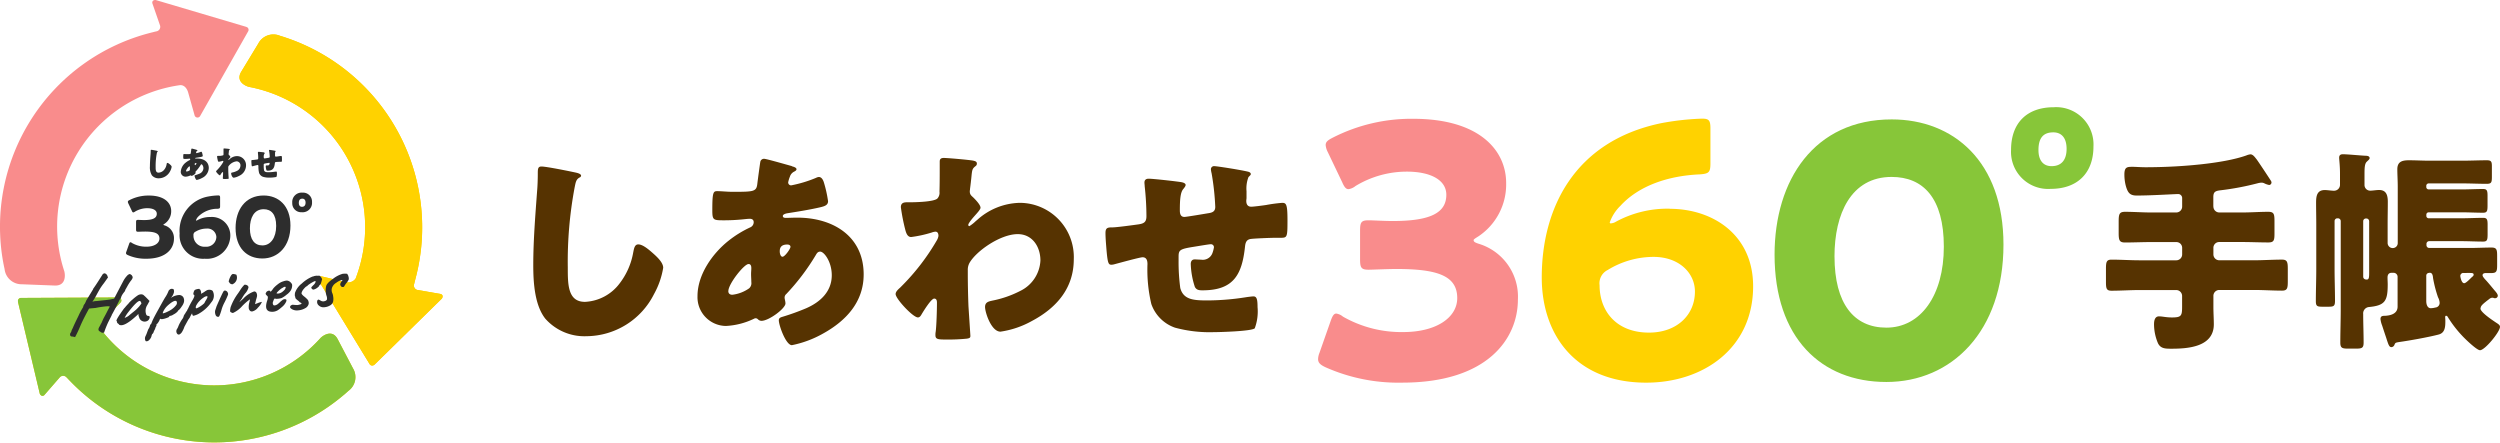 <svg xmlns="http://www.w3.org/2000/svg" width="319.451" height="56.544" viewBox="0 0 319.451 56.544"><g transform="translate(-0.001 0.003)"><g transform="translate(0.001 -0.003)"><path d="M31.52,3.463a.291.291,0,0,0-.062-.038L19.9,0s-.485-.054-.439.393l1,2.886A.59.59,0,0,1,20.005,4c-.046.008-.092.023-.139.031a.069.069,0,0,0-.038.008c-.054.008-.092.023-.131.031-.108.031-.208.054-.3.077A25.566,25.566,0,0,0,.424,33.589a1.359,1.359,0,0,0,.031.154c.038.216.085.423.131.631a2.181,2.181,0,0,0,2.209,1.947l4.2.162c1.493.054,1.324-1.424,1.239-1.755v-.023a18.248,18.248,0,0,1,14.786-23.83c.662-.023.947.647,1.031.962l.816,2.9a.386.386,0,0,0,.716.069l6.142-10.83a.386.386,0,0,0-.192-.523Z" transform="translate(-0.001 0.003)" fill="#f98c8c"/><g transform="translate(30.599 4.433)"><path d="M56.954,47.955a.343.343,0,0,0,.062-.038l8.605-8.444s.285-.4-.131-.577l-3.01-.523a.586.586,0,0,1-.408-.747c.015-.046.023-.092.038-.139a.069.069,0,0,1,.008-.038,1.05,1.05,0,0,0,.031-.131c.031-.108.054-.208.077-.3A25.57,25.57,0,0,0,45.709,6.144c-.046-.015-.092-.031-.154-.054-.208-.069-.408-.131-.616-.192a2.173,2.173,0,0,0-2.771.985L39.99,10.478c-.777,1.278.6,1.847.931,1.932.008,0,.015,0,.015.008A18.254,18.254,0,0,1,54.6,36.91a1.155,1.155,0,0,1-1.339.439l-2.94-.693a.384.384,0,0,0-.408.593L56.4,47.87a.389.389,0,0,0,.554.085Z" transform="translate(-39.756 -5.757)" fill="#ffd200"/><path d="M56.954,47.955a.343.343,0,0,0,.062-.038l8.605-8.444s.285-.4-.131-.577l-3.01-.523a.586.586,0,0,1-.408-.747c.015-.046.023-.092.038-.139a.069.069,0,0,1,.008-.038,1.05,1.05,0,0,0,.031-.131c.031-.108.054-.208.077-.3A25.57,25.57,0,0,0,45.709,6.144c-.046-.015-.092-.031-.154-.054-.208-.069-.408-.131-.616-.192a2.173,2.173,0,0,0-2.771.985L39.99,10.478c-.777,1.278.6,1.847.931,1.932.008,0,.015,0,.015.008A18.254,18.254,0,0,1,54.6,36.91a1.155,1.155,0,0,1-1.339.439l-2.94-.693a.384.384,0,0,0-.408.593L56.4,47.87a.389.389,0,0,0,.554.085Z" transform="translate(-39.756 -5.757)" fill="#ffd200"/></g><g transform="translate(2.29 38.009)"><path d="M2.987,49.888v.069l2.786,11.73s.2.446.562.185l2.009-2.309A.584.584,0,0,1,9.2,59.6l.1.1.023.023a1.184,1.184,0,0,0,.092.1c.077.077.146.154.216.223a25.581,25.581,0,0,0,34.968,1.8l.123-.1c.162-.139.323-.285.485-.431a2.169,2.169,0,0,0,.585-2.879l-1.955-3.725c-.693-1.324-1.893-.439-2.14-.2a.027.027,0,0,1-.015.008,18.254,18.254,0,0,1-28.025-.954,1.161,1.161,0,0,1,.323-1.378l2.109-2.155a.385.385,0,0,0-.3-.654l-12.446.062a.392.392,0,0,0-.362.431Z" transform="translate(-2.977 -49.379)" fill="#ffd200"/><path d="M2.987,49.888v.069l2.786,11.73s.2.446.562.185l2.009-2.309A.584.584,0,0,1,9.2,59.6l.1.1.023.023a1.184,1.184,0,0,0,.092.1c.077.077.146.154.216.223a25.581,25.581,0,0,0,34.968,1.8l.123-.1c.162-.139.323-.285.485-.431a2.169,2.169,0,0,0,.585-2.879l-1.955-3.725c-.693-1.324-1.893-.439-2.14-.2a.027.027,0,0,1-.015.008,18.254,18.254,0,0,1-28.025-.954,1.161,1.161,0,0,1,.323-1.378l2.109-2.155a.385.385,0,0,0-.3-.654l-12.446.062a.392.392,0,0,0-.362.431Z" transform="translate(-2.977 -49.379)" fill="#87c639"/></g><g transform="translate(8.95 18.975)"><g transform="translate(7.151)"><g transform="translate(3.056)"><path d="M25.806,25.024s.1.031.1.062a.051.051,0,0,1-.031.038c-.077.038-.085.1-.108.208a8.572,8.572,0,0,0-.146,1.716c0,.362,0,.739.369.739a.976.976,0,0,0,.739-.393,1.421,1.421,0,0,0,.292-.67c.015-.092.031-.177.108-.177.1,0,.239.123.316.185.085.077.223.2.223.316a1.7,1.7,0,0,1-.2.562,1.638,1.638,0,0,1-1.439.9,1.108,1.108,0,0,1-.885-.377,1.958,1.958,0,0,1-.254-1.147c0-.531.046-1.093.085-1.593.008-.1.015-.254.015-.362s0-.162.077-.162c.108,0,.6.1.747.131Z" transform="translate(-24.89 -24.701)" fill="#2d2d2d"/><path d="M32.05,24.839c.054.015.1.031.1.062s-.031.038-.054.054a.207.207,0,0,0-.092.108.757.757,0,0,0-.038.123.061.061,0,0,0,.062.062,2.783,2.783,0,0,0,.531-.162.145.145,0,0,1,.062-.015c.054,0,.085.054.108.108a2.594,2.594,0,0,1,.092.408c0,.085-.077.108-.177.131-.223.054-.454.085-.685.123-.038,0-.108.023-.108.062s.046.038.077.038h.239c.754,0,1.424.393,1.424,1.216a1.465,1.465,0,0,1-.87,1.27,2.269,2.269,0,0,1-.67.246c-.131,0-.277-.431-.277-.531,0-.054.046-.062.092-.077a4.642,4.642,0,0,0,.493-.177.791.791,0,0,0,.546-.708c0-.292-.169-.508-.246-.508-.046,0-.069.031-.1.077a4.732,4.732,0,0,1-.631.831.1.1,0,0,0-.038.077c0,.031.015.077.015.123,0,.108-.354.369-.516.369a.137.137,0,0,1-.077-.031.07.07,0,0,0-.054-.023c-.015,0-.023,0-.031.008a1.544,1.544,0,0,1-.608.154.616.616,0,0,1-.608-.639,1.639,1.639,0,0,1,.662-1.185,2.281,2.281,0,0,1,.47-.292.128.128,0,0,0,.077-.108.075.075,0,0,0-.085-.077.662.662,0,0,0-.123.008,3.761,3.761,0,0,1-.416.023c-.254,0-.269,0-.269-.231,0-.377.023-.393.108-.393.1,0,.208.015.339.015.462,0,.508,0,.523-.177,0-.046.062-.454.062-.47a.083.083,0,0,1,.085-.062c.046,0,.508.131.593.154Zm-1.362,2.679a.075.075,0,0,0,.085.077.773.773,0,0,0,.362-.139.148.148,0,0,0,.046-.131v-.3c0-.046-.008-.085-.062-.085C31.018,26.941,30.687,27.372,30.687,27.518Zm1.1-.847s.015.108.062.108.169-.169.169-.208-.038-.054-.069-.054c-.162,0-.162.108-.162.154Z" transform="translate(-26.069 -24.655)" fill="#2d2d2d"/><path d="M37.548,24.719c.046.008.077.023.077.062a.052.052,0,0,1-.031.054c-.077.062-.077.077-.092.254a2.153,2.153,0,0,1-.031.231v.054c0,.062.031.085.077.131s.154.154.154.223c0,.038-.069.108-.139.185-.085.1-.123.154-.123.177s.008.031.023.031a.959.959,0,0,0,.131-.1c.015-.015.031-.023.031-.031a1.407,1.407,0,0,1,.916-.369A1.161,1.161,0,0,1,39.7,26.828a1.472,1.472,0,0,1-.893,1.324,2.021,2.021,0,0,1-.677.231c-.2,0-.331-.416-.331-.531s.077-.123.162-.139a2.259,2.259,0,0,0,.593-.208.759.759,0,0,0,.431-.654.508.508,0,0,0-.485-.562,1.5,1.5,0,0,0-1.039.623.278.278,0,0,0-.031.154v.038c0,.246,0,.485.015.724,0,.085.038.623.038.639,0,.038-.015.054-.085.062a3.614,3.614,0,0,1-.408.015c-.192,0-.254,0-.254-.092v-.077c.015-.139.031-.477.031-.623,0-.038,0-.085-.062-.085s-.231.269-.269.331c-.015.031-.038.077-.085.077-.108,0-.477-.4-.477-.5,0-.054.054-.1.1-.139L36,27.406a4.961,4.961,0,0,0,.762-.985.33.33,0,0,0,.038-.1c0-.046-.015-.092-.062-.092a.273.273,0,0,0-.077.015,2.254,2.254,0,0,1-.439.1c-.077,0-.108-.085-.123-.146A4,4,0,0,1,36,25.7c0-.1.069-.108.139-.108H36.2a1.545,1.545,0,0,0,.577-.077c.031-.023.046-.062.046-.146v-.647c0-.062.031-.077.085-.077a5.978,5.978,0,0,1,.639.062Z" transform="translate(-27.419 -24.65)" fill="#2d2d2d"/><path d="M43.369,25.234s.077.023.077.054-.031.062-.054.085a.762.762,0,0,0-.077.454c0,.046,0,.146.1.146.046,0,.446-.069.531-.085s.131-.046.131-.131A5.77,5.77,0,0,0,44,25.034c0-.031-.015-.054-.015-.085,0-.046.031-.069.077-.069s.531.077.708.115c.046.008.077.031.077.054s-.023.038-.054.062c-.038.038-.038.192-.038.3v.208c0,.069.031.123.108.123a2.9,2.9,0,0,0,.316-.038,3.076,3.076,0,0,1,.346-.046c.085,0,.115.031.115.369,0,.377,0,.377-.162.377h-.1c-.085,0-.477.015-.539.031-.077.015-.1.077-.108.162-.062.6-.246.939-.908.939-.077,0-.131,0-.169-.077a1.739,1.739,0,0,1-.085-.493c0-.054.023-.1.085-.1h.139a.22.22,0,0,0,.246-.146.721.721,0,0,0,.031-.123A.061.061,0,0,0,44,26.535c-.031,0-.115.015-.369.054-.316.054-.323.077-.323.231v.054a3.712,3.712,0,0,0,.038.593c.069.254.3.269.585.269a5.738,5.738,0,0,0,.816-.069c.031,0,.131-.015.162-.015.069,0,.085.062.085.231a1.007,1.007,0,0,1-.062.454,4,4,0,0,1-.893.085,2.609,2.609,0,0,1-.816-.1.831.831,0,0,1-.508-.508,3.426,3.426,0,0,1-.085-.854c0-.069-.015-.146-.108-.146-.054,0-.508.123-.608.154-.015,0-.038.008-.062.008-.062,0-.085-.031-.108-.362-.008-.108-.015-.231-.015-.316,0-.115.054-.123.154-.123.085,0,.454-.054.554-.062.123-.015.169-.054.169-.177a6.071,6.071,0,0,0-.038-.647v-.077c0-.062.038-.085.092-.085.092,0,.631.062.716.077Z" transform="translate(-28.768 -24.703)" fill="#2d2d2d"/></g><g transform="translate(0 5.642)"><path d="M51.045,33.181a1.2,1.2,0,0,1-1.309,1.3,1.137,1.137,0,0,1-1.216-1.193,1.2,1.2,0,0,1,1.309-1.309A1.143,1.143,0,0,1,51.045,33.181Zm-1.686.115c0,.308.146.493.4.493.308,0,.462-.2.462-.531s-.154-.508-.408-.508C49.49,32.75,49.359,32.95,49.359,33.3Z" transform="translate(-27.276 -31.98)" fill="#2d2d2d"/><path d="M25.692,36.17c0,.046.031.062.162.108a1.688,1.688,0,0,1,1.193,1.709c0,1.193-.924,2.548-3.548,2.548a5.532,5.532,0,0,1-2.355-.47c-.162-.077-.223-.139-.223-.246a.428.428,0,0,1,.046-.192l.346-.978c.054-.154.1-.223.169-.223a.4.4,0,0,1,.208.1,3.586,3.586,0,0,0,1.847.47c1.008,0,1.655-.439,1.655-1.039,0-.677-.593-.893-1.863-.893-.3,0-.724.023-.862.023-.223,0-.262-.062-.262-.323v-.87c0-.262.031-.323.262-.323.139,0,.485.023.739.023,1.147,0,1.647-.246,1.647-.808,0-.439-.462-.708-1.216-.708a3.039,3.039,0,0,0-1.57.439.5.5,0,0,1-.216.1c-.077,0-.131-.062-.192-.216l-.439-.924a.515.515,0,0,1-.062-.216c0-.1.062-.154.216-.223a5.293,5.293,0,0,1,2.471-.577c2.04,0,2.848.978,2.848,1.97a1.921,1.921,0,0,1-.862,1.647c-.085.054-.139.085-.139.115Z" transform="translate(-20.92 -32.091)" fill="#2d2d2d"/><path d="M33.746,35.2A2.355,2.355,0,0,1,36.3,37.574a3,3,0,0,1-3.279,2.956,3,3,0,0,1-3.2-3.225,4.454,4.454,0,0,1,3.656-4.726,8.421,8.421,0,0,1,1.255-.139c.216,0,.262.054.262.3V33.8c0,.277-.046.323-.323.346a3.472,3.472,0,0,0-2.44.97,1.245,1.245,0,0,0-.323.508c0,.023.008.031.031.031A.316.316,0,0,0,32.1,35.6a3.34,3.34,0,0,1,1.647-.4Zm-1.893,1.87a.45.45,0,0,0-.262.47,1.4,1.4,0,0,0,1.516,1.455,1.283,1.283,0,0,0,1.409-1.255,1.14,1.14,0,0,0-1.27-1.062,2.694,2.694,0,0,0-1.4.4Z" transform="translate(-22.97 -32.086)" fill="#2d2d2d"/><path d="M46.122,36.291c0,2.663-1.593,4.21-3.587,4.21s-3.425-1.355-3.425-3.9c0-2.286,1.216-4.149,3.587-4.149,1.893,0,3.425,1.293,3.425,3.841Zm-5.18.362c0,1.439.593,2.178,1.593,2.178,1.055,0,1.763-.985,1.763-2.486s-.631-2.14-1.6-2.14c-1.247,0-1.755,1.139-1.755,2.44Z" transform="translate(-25.109 -32.088)" fill="#2d2d2d"/></g></g><g transform="translate(0 15.954)"><path d="M16.956,50.729l-.454.9a11.746,11.746,0,0,0-.523,1.316.468.468,0,0,1-.4-.046.661.661,0,0,0-.162-.108q-.312-.173,0-.647c.015-.031.185-.369.5-1.031.062-.115.162-.292.285-.523.292-.57.446-.87.47-.893l.023-.1a2.7,2.7,0,0,0-.623.015,11.847,11.847,0,0,0-1.178.185l-.831.077c-.046.077-.208.369-.477.885s-.5,1-.693,1.462-.4.893-.623,1.309a1.628,1.628,0,0,0-.446-.085.215.215,0,0,1-.177-.154.381.381,0,0,1,.031-.285.791.791,0,0,0,.162-.377,3.291,3.291,0,0,0,.208-.431c.092-.216.308-.677.654-1.378a8.864,8.864,0,0,1,.6-1.124l.023-.108a.776.776,0,0,1,.177-.316,2.63,2.63,0,0,0,.192-.416l.877-1.439v-.046s.146-.2.377-.546.423-.654.585-.908.254-.393.254-.408c.115-.115.216-.154.316-.123a.522.522,0,0,1,.316.362l.062.146-.523.739a6.976,6.976,0,0,0-.554.8c-.169.292-.3.531-.393.708s-.185.339-.262.462-.139.223-.185.285a.434.434,0,0,0-.069.115,1.627,1.627,0,0,1,.493-.085c1.039-.108,1.624-.169,1.747-.2l.516-.1c.6-1.147.985-1.886,1.162-2.217a3.041,3.041,0,0,1,.493-.708.674.674,0,0,1,.354-.231.457.457,0,0,1,.169.092.292.292,0,0,1,.146.177c.115.123.054.331-.192.616a5.793,5.793,0,0,0-.423.662c-.139.254-.223.4-.262.454a.577.577,0,0,1-.131.285,2.483,2.483,0,0,0-.239.323,1.373,1.373,0,0,0-.177.377.423.423,0,0,1-.146.231c-.523,1.055-.877,1.724-1.055,2.024Z" transform="translate(-11.629 -45.377)" fill="#2d2d2d"/><path d="M19.416,52.493a.3.3,0,0,0-.069-.231c-.077-.092.246-.616.954-1.593a2.333,2.333,0,0,0,.2-.223,1.009,1.009,0,0,1,.162-.177.138.138,0,0,1,.046-.077.107.107,0,0,1,.077-.038l.115-.162a3.929,3.929,0,0,1,.477-.462,5.906,5.906,0,0,1,.647-.516.821.821,0,0,1,.446-.154.522.522,0,0,1,.339.1.4.4,0,0,0,.1.092c.1.085.316.308.654.654l-.277.508a1.358,1.358,0,0,0-.162,1.185.275.275,0,0,0,.269.216c.146.015.208.077.185.192a.578.578,0,0,1-.369.485.728.728,0,0,1-.985-.523.79.79,0,0,1-.077-.416,3.382,3.382,0,0,1-.285.277c-1.085.985-1.817,1.355-2.2,1.1-.008-.038-.054-.085-.131-.139s-.108-.092-.108-.108Zm2.863-2.786c-.239.023-.739.531-1.5,1.516a3.95,3.95,0,0,0-.4.647,1.756,1.756,0,0,0,.677-.408c.069-.054.162-.131.285-.231s.208-.162.262-.208.123-.1.208-.177a5.566,5.566,0,0,0,.423-.431l.292-.377c-.054-.231-.139-.346-.246-.331Z" transform="translate(-13.404 -46.179)" fill="#2d2d2d"/><path d="M24.87,52.4l.146-.362c.077-.177.292-.616.67-1.293s.685-1.239.931-1.655a4.05,4.05,0,0,0,.462-.87c0-.031.054-.092.146-.177a.419.419,0,0,1,.269-.1.391.391,0,0,1,.246.077.732.732,0,0,1-.023.539,1.439,1.439,0,0,1-.331.531c-.015.023-.023.031-.015.023a2.011,2.011,0,0,1,1.047-.377.63.63,0,0,1,.554.292.9.9,0,0,1,.062.662,1.723,1.723,0,0,1-.269.508,2.485,2.485,0,0,1-.346.439c-.038,0-.108.077-.2.223a1.94,1.94,0,0,1-.516.369.914.914,0,0,1-.47.177.137.137,0,0,0-.069.092c-.008.046-.131.108-.362.185a2.362,2.362,0,0,1-.516.131c-.115.008-.2,0-.246-.054a.3.3,0,0,0-.1.154,1.512,1.512,0,0,1-.162.3c-.092.146-.162.223-.2.223-.046.038-.054.069-.023.108a.769.769,0,0,1-.131.308,1.492,1.492,0,0,1-.208.485.933.933,0,0,1-.085.231c-.038.077-.069.115-.1.123s-.085.108-.123.277a1.015,1.015,0,0,1-.246.454.588.588,0,0,1-.308.216c-.123.023-.2,0-.216-.054a.66.66,0,0,1-.008-.577,4.2,4.2,0,0,0,.239-.577l.123-.323a1.2,1.2,0,0,0,.216-.47.446.446,0,0,1,.169-.231Zm1.516-1.324a2.2,2.2,0,0,0,.539-.2,3.244,3.244,0,0,0,.6-.339,3.119,3.119,0,0,0,.3-.254,2.758,2.758,0,0,0,.2-.223.459.459,0,0,0,.092-.493c-.131-.208-.508-.046-1.124.493a2.6,2.6,0,0,0-.546.7c-.108.223-.131.331-.062.323Z" transform="translate(-14.494 -45.967)" fill="#2d2d2d"/><path d="M32.3,48.036a.107.107,0,0,1,.054.077.741.741,0,0,1,.085.416l-.031.046h.038A3.509,3.509,0,0,0,33,48.236a.739.739,0,0,0,.162-.1.8.8,0,0,1,.423-.062.545.545,0,0,1,.331.139,1.263,1.263,0,0,1-.046,1.293l-.369.485a4.856,4.856,0,0,1-1.293,1.1,2.008,2.008,0,0,1-.462.216c-.192.069-.308.1-.339.077a.451.451,0,0,1-.115-.316,3.562,3.562,0,0,0-.254.454.43.43,0,0,1-.1.169c0,.031-.046.085-.115.162-.331.6-.508.924-.523.962a2.927,2.927,0,0,1-.269.593.872.872,0,0,1-.346.362c-.154.062-.269,0-.354-.162a.528.528,0,0,1,.038-.539,1.47,1.47,0,0,0,.162-.331,3.727,3.727,0,0,1,.246-.508,3.211,3.211,0,0,1,.277-.439.975.975,0,0,0,.169-.393,1.855,1.855,0,0,1,.192-.308,2.088,2.088,0,0,1,.223-.346,1.254,1.254,0,0,1,.146-.285,9.718,9.718,0,0,1,.554-1.055c.246-.416.308-.647.177-.693-.077-.023-.085-.131-.031-.316s.123-.292.192-.323a1.633,1.633,0,0,1,.254-.085c.216-.038.323-.046.316-.008s0,.054.031.054Zm.877,1.147c.085-.131.1-.231.038-.3a.856.856,0,0,0-.462.185,2.807,2.807,0,0,0-.531.446,2.307,2.307,0,0,0-.354.477.684.684,0,0,0-.115.346c.008.077.054.108.131.1a3.588,3.588,0,0,0,.947-.631.212.212,0,0,1,.046-.062,1.5,1.5,0,0,1,.139-.269c.069-.115.131-.216.169-.292Z" transform="translate(-15.693 -45.971)" fill="#2d2d2d"/><path d="M36.778,47.71a.228.228,0,0,1,.277-.1.435.435,0,0,1,.277.269.366.366,0,0,1,0,.316,9.586,9.586,0,0,1-.423.924,4.648,4.648,0,0,0-.408,1.047c-.092.3-.169.5-.216.616s-.1.169-.154.169a.329.329,0,0,1-.346-.208,1.02,1.02,0,0,1-.069-.593c.085-.254.146-.431.177-.539.462-1.062.762-1.7.885-1.9Zm1.232-2.232a1.5,1.5,0,0,1,.416.092.919.919,0,0,1-.47,1.208c-.054.038-.108.031-.177-.015a.308.308,0,0,1-.216-.146c-.077-.1-.123-.162-.115-.192a2.114,2.114,0,0,1,.2-.57c.108-.239.231-.369.362-.385Z" transform="translate(-17.173 -45.398)" fill="#2d2d2d"/><path d="M39.386,49.494s.177-.154.508-.454a3.428,3.428,0,0,1,1.362-.908.3.3,0,0,1,.323.192.737.737,0,0,1,.038.523c-.008.038-.038.154-.1.339l-.131.562.308-.115a2.591,2.591,0,0,1,.577-.177,2.34,2.34,0,0,1-.516.739,1.279,1.279,0,0,1-.724.485c-.216.023-.362-.1-.439-.362a1.973,1.973,0,0,1,.031-.639l.1-.431c.015-.069.015-.108,0-.108a7.137,7.137,0,0,0-.985.862,3.432,3.432,0,0,1-1.178.877.537.537,0,0,1-.169-.054.446.446,0,0,1-.154-.092c-.054-.069-.046-.262.031-.6a6.978,6.978,0,0,1,.947-1.763c.054-.069.131-.192.246-.362a3.687,3.687,0,0,1,.57-.739h.154a.516.516,0,0,1,.223.092.283.283,0,0,1,.139.269,1.8,1.8,0,0,1-.439.77,4.606,4.606,0,0,0-.423.662,1.743,1.743,0,0,0-.169.231,2.057,2.057,0,0,0-.139.216Z" transform="translate(-17.749 -45.813)" fill="#2d2d2d"/><path d="M45.67,48.895a.759.759,0,0,1-.354-.015q-.092-.046-.185.162l-.077.216a.446.446,0,0,0,.023.423c.038.062.108.085.223.062a.88.88,0,0,0,.316-.139c.1-.077.208-.169.331-.285a1.919,1.919,0,0,1,.262-.223.473.473,0,0,1,.5-.115c.115.092.046.308-.208.654a2.3,2.3,0,0,1-.369.362,4.138,4.138,0,0,1-.47.362,1.369,1.369,0,0,1-1.093.154c-.439-.154-.523-.616-.262-1.4a1.364,1.364,0,0,0,.077-.4.208.208,0,0,0-.062-.162,1.377,1.377,0,0,0-.108-.1c-.077-.092-.115-.154-.115-.192a.433.433,0,0,1,.069-.162.653.653,0,0,1,.092-.131,1.434,1.434,0,0,1,.277-.115.214.214,0,0,1,.1.046c.046.031.069.054.062.077.015.062.1-.015.262-.223.038-.054.077-.115.131-.185a3.189,3.189,0,0,1,.462-.439,2.976,2.976,0,0,1,.439-.308,2.511,2.511,0,0,1,.431-.169,1.572,1.572,0,0,1,.377-.077.75.75,0,0,1,.577.339c.1.077.131.223.1.439a1.18,1.18,0,0,1-.2.531,1.92,1.92,0,0,1-.485.485,3.392,3.392,0,0,1-.647.439,2.1,2.1,0,0,1-.477.092Zm.993-1.486c-.062-.077-.192-.046-.377.085a1.3,1.3,0,0,0-.308.2,2.952,2.952,0,0,0-.354.323c-.1.108-.139.169-.108.185-.008.015,0,.023.015.031h.185s.092-.015.185-.038a1.376,1.376,0,0,0,.285-.139,2.091,2.091,0,0,0,.377-.354c.085-.162.123-.262.092-.285Z" transform="translate(-19.107 -45.652)" fill="#2d2d2d"/><path d="M51.061,45.881a1.124,1.124,0,0,1,.393-.108.779.779,0,0,1,.292.008c.038-.015.069-.023.085-.031a.337.337,0,0,1,.254.169.811.811,0,0,1,.162.292c-.108.477-.2.724-.285.731-.031,0-.054.023-.062.062-.023.092-.123.2-.308.331a1.139,1.139,0,0,1-.47.208.343.343,0,0,1-.185-.115.2.2,0,0,1-.054-.2s.085-.092.254-.262a.956.956,0,0,0,.292-.439c.015-.054-.038-.077-.146-.062a4.929,4.929,0,0,0-.87.531.267.267,0,0,1-.146.131s0-.008-.015-.008a.828.828,0,0,0-.131.108,2.357,2.357,0,0,0-.254.277,1.13,1.13,0,0,0-.185.3l-.023.031v.046a.215.215,0,0,0-.038.077c-.023.108.077.246.3.431a3.508,3.508,0,0,1,.462.416.508.508,0,0,1,.131.269.609.609,0,0,1,.015.308.858.858,0,0,1-.462.546,2.131,2.131,0,0,1-.862.262,1.29,1.29,0,0,1-.777-.131c-.2-.115-.292-.223-.269-.323a.245.245,0,0,1,.146-.192.343.343,0,0,1,.277-.062c.131.015.292.023.485.031a1.848,1.848,0,0,0,.369-.077q.173-.058.185-.092a.129.129,0,0,0-.054-.1.176.176,0,0,0-.146-.054,1.311,1.311,0,0,0-.308-.292c-.208-.169-.308-.285-.292-.346a.027.027,0,0,1,.015-.023v-.046a.262.262,0,0,1-.069-.177,1.431,1.431,0,0,1,.023-.362,2.533,2.533,0,0,1,.862-1.178,4.512,4.512,0,0,1,1.409-.908Z" transform="translate(-20.041 -45.463)" fill="#2d2d2d"/><path d="M56.5,45.491a.663.663,0,0,1,.154.323.758.758,0,0,1,.031.354,1.923,1.923,0,0,1-.346.516c-.123.177-.185.277-.192.292a.1.1,0,0,1-.031.054c-.015.023-.023.031-.023.038l-.023.023c-.015.015-.023.023-.031.023a.027.027,0,0,0-.023.015c-.008,0-.023.008-.031,0h-.108c-.062.008-.131-.031-.2-.123a.33.33,0,0,1-.069-.285.77.77,0,0,1,.154-.292.983.983,0,0,0,.123-.169c0-.015-.023-.023-.085-.015a1.833,1.833,0,0,0-.708.346,1.211,1.211,0,0,0-.554.67.972.972,0,0,0,.031.616,1.345,1.345,0,0,1,.123.446,1.733,1.733,0,0,1,0,.662.79.79,0,0,1-.362.485,1.648,1.648,0,0,1-.747.246.863.863,0,0,1-.724-.223.571.571,0,0,1-.2-.577.2.2,0,0,1,.177-.177,1.329,1.329,0,0,1,.239.123.64.64,0,0,0,.354.108c.254-.023.416-.108.477-.254a1,1,0,0,0-.038-.4,2.221,2.221,0,0,1-.062-1.324c.054-.231.339-.531.862-.9a3.673,3.673,0,0,1,1.239-.647c.354-.031.562-.023.631.038Z" transform="translate(-21.073 -45.388)" fill="#2d2d2d"/></g></g><g transform="translate(68.141 13.703)"><g transform="translate(0 6.481)"><path d="M94.041,28.433c.216.054.6.162.6.385a.275.275,0,0,1-.192.223c-.439.246-.493.577-.631,1.262a51.417,51.417,0,0,0-.877,10.245c0,2.163,0,4.387,2.194,4.387a5.87,5.87,0,0,0,4.41-2.332,9.018,9.018,0,0,0,1.755-3.972c.108-.546.192-1.039.654-1.039.6,0,1.424.739,1.863,1.124.493.439,1.316,1.178,1.316,1.863a10.368,10.368,0,0,1-1.178,3.371,9.736,9.736,0,0,1-8.605,5.373,6.67,6.67,0,0,1-5.288-2.248c-1.37-1.755-1.532-4.657-1.532-6.85,0-3.148.277-6.519.493-9.483.054-.577.085-1.509.085-2.14s0-.962.47-.962c.631,0,3.587.6,4.464.793Z" transform="translate(-88.53 -26.547)" fill="#563301"/><path d="M127.844,27.314c.331.085.6.192.6.385,0,.139-.192.246-.3.3a1.068,1.068,0,0,0-.547.654,3.619,3.619,0,0,0-.216.716.372.372,0,0,0,.385.385,16.1,16.1,0,0,0,3.179-.962.9.9,0,0,1,.354-.108c.331,0,.523.331.631.654a15.439,15.439,0,0,1,.546,2.44c0,.523-.47.654-1.07.793-1.316.3-2.709.523-4.079.739-.223.031-.631.139-.631.354,0,.246.277.246.439.246.216,0,.877-.031,1.424-.031,4.5,0,8.467,2.332,8.467,7.258,0,3.533-2.271,5.942-5.2,7.559a13.413,13.413,0,0,1-3.972,1.478c-.77,0-1.67-2.548-1.67-3.179,0-.331.277-.385.547-.47a30.184,30.184,0,0,0,2.956-1.07c1.809-.793,3.264-2.14,3.264-4.218,0-1.724-.985-3.017-1.478-3.017-.277,0-.408.162-.577.462a28.379,28.379,0,0,1-3.756,4.957.582.582,0,0,0-.216.47c0,.162.108.47.108.739,0,.631-2.109,2.217-3.071,2.217a.658.658,0,0,1-.439-.192.423.423,0,0,0-.3-.139.438.438,0,0,0-.192.054,9.29,9.29,0,0,1-3.618.931,3.677,3.677,0,0,1-3.618-3.81c0-2.74,1.893-5.426,3.949-7.066a13.726,13.726,0,0,1,2.794-1.724.722.722,0,0,0,.439-.654c0-.3-.192-.439-.493-.439-.216,0-.493.031-.716.054a24.248,24.248,0,0,1-2.494.139c-1.509,0-1.586,0-1.586-1.37,0-2.248.139-2.355.631-2.355.577,0,1.232.085,2,.085,2.74,0,3.01-.031,3.125-1.07.031-.277.354-2.709.385-2.794a.472.472,0,0,1,.493-.354c.277,0,3.017.793,3.533.931Zm-8.113,15.948c0,.331.216.47.523.47a4.68,4.68,0,0,0,2.14-.824.873.873,0,0,0,.277-.793c0-.331-.031-.685-.031-1.016,0-.277.031-.523.031-.77s-.054-.523-.354-.523c-.577,0-2.579,2.548-2.579,3.448Zm6.573-5.042c0,.192.085.654.354.654.3,0,1.016-1.016,1.016-1.262,0-.223-.216-.3-.408-.3-.962,0-.962.631-.962.9Z" transform="translate(-94.808 -26.252)" fill="#563301"/><path d="M158.627,26.574c.277.054.439.139.439.354a.37.37,0,0,1-.162.331c-.439.354-.439.439-.547,1.532-.031.277-.085.793-.162,1.37,0,.108-.031.216-.031.331,0,.385.162.523.439.77.246.246.931.931.931,1.316,0,.223-.408.654-.824,1.124-.523.6-.739.931-.739,1.07a.149.149,0,0,0,.139.162,4.827,4.827,0,0,0,.77-.6,1.589,1.589,0,0,1,.192-.162,8.372,8.372,0,0,1,5.48-2.217,6.929,6.929,0,0,1,6.9,7.2c0,3.7-2.194,6.219-5.342,7.89a11.625,11.625,0,0,1-4.026,1.37c-1.178,0-1.97-2.463-1.97-3.148,0-.631.47-.716.962-.824a13.364,13.364,0,0,0,3.533-1.232,4.561,4.561,0,0,0,2.579-3.887c0-1.778-1.039-3.371-2.9-3.371-2.248,0-5.373,2.217-6.188,3.725a1.834,1.834,0,0,0-.192.9v.246c0,1.455.031,2.9.085,4.326.031.493.246,3.7.246,3.81,0,.223-.085.3-.493.354a23.243,23.243,0,0,1-2.44.108c-1.147,0-1.532,0-1.532-.546a1.964,1.964,0,0,1,.031-.439c.108-.824.162-2.848.162-3.725,0-.216-.031-.523-.354-.523-.385,0-1.37,1.616-1.586,1.97-.108.192-.246.439-.493.439-.631,0-2.848-2.386-2.848-2.986,0-.3.3-.577.577-.824l.162-.162a28.253,28.253,0,0,0,4.518-5.865,1.539,1.539,0,0,0,.216-.577c0-.277-.085-.546-.385-.546a1.7,1.7,0,0,0-.47.108,15.362,15.362,0,0,1-2.632.577c-.47,0-.631-.493-.739-.877a24.907,24.907,0,0,1-.577-2.933c0-.577.408-.631.824-.631h.385c.685,0,2.986-.054,3.448-.47a1.077,1.077,0,0,0,.277-.877c.031-1.07.031-2.14.031-3.2v-.654c0-.354.192-.462.523-.462.493,0,3.317.246,3.81.354Z" transform="translate(-102.384 -26.22)" fill="#563301"/><path d="M193.328,29.651c.162.031.439.139.439.331,0,.162-.192.385-.3.523-.354.408-.439,1.285-.439,2.686,0,.277,0,.877.577.877.277,0,2.655-.408,3.179-.493.493-.085.77-.277.77-.793a32.679,32.679,0,0,0-.47-4.3,2.751,2.751,0,0,1-.085-.493.392.392,0,0,1,.439-.408c.331,0,3.148.439,4.218.685.277.054.439.162.439.331,0,.108-.139.216-.3.385a4.071,4.071,0,0,0-.246,1.809v.847c0,.108-.031.246-.031.385,0,.408.162.739.631.739.3,0,1.37-.139,1.893-.216a19.736,19.736,0,0,1,2.055-.277c.523,0,.685.162.685,2.217,0,2.248-.031,2.248-.962,2.248h-.6c-.523,0-2.825.085-3.21.162-.47.108-.6.439-.654.962-.385,3.587-1.455,5.588-5.426,5.588-.439,0-.77-.031-.985-.439a10.336,10.336,0,0,1-.523-2.933c0-.3.139-.577.493-.577.277,0,.547.031.824.031a1.309,1.309,0,0,0,1.455-.847,3.737,3.737,0,0,0,.192-.739.384.384,0,0,0-.408-.385c-.162,0-.685.085-2.194.331-1.893.3-1.917.439-1.917,1.4v.331a25.11,25.11,0,0,0,.216,3.533c.408,1.532,1.778,1.586,3.51,1.586a32.028,32.028,0,0,0,4.88-.408c.192-.031.77-.108.962-.108.408,0,.523.354.523,1.37A6.183,6.183,0,0,1,202.6,48.3c-.408.385-4.549.493-5.319.493a16.9,16.9,0,0,1-4.88-.577,4.91,4.91,0,0,1-3.017-3.017,19.074,19.074,0,0,1-.493-5.1c0-.408-.085-.877-.631-.877-.331,0-3.01.739-3.618.9a1.41,1.41,0,0,1-.354.054c-.385,0-.493-.162-.654-2.163-.054-.654-.108-1.37-.108-1.893,0-.685.3-.716.9-.716.523,0,2.709-.3,3.317-.385.708-.108,1.016-.3,1.016-1.039a35.1,35.1,0,0,0-.223-3.833c0-.139-.031-.331-.031-.47,0-.354.216-.493.547-.493.546,0,3.756.354,4.272.462Z" transform="translate(-110.408 -26.533)" fill="#563301"/></g><g transform="translate(100.285)"><path d="M344.39,22.811c0,3.464-2.109,5.419-5.457,5.419a4.739,4.739,0,0,1-5.072-4.98c0-3.464,2.047-5.45,5.457-5.45A4.763,4.763,0,0,1,344.39,22.811Zm-7.027.47c0,1.293.6,2.047,1.67,2.047,1.293,0,1.924-.824,1.924-2.209s-.631-2.109-1.7-2.109C337.9,21.01,337.362,21.826,337.362,23.28Z" transform="translate(-245.313 -17.8)" fill="#87c639"/><path d="M238.709,35.253c0,.177.131.269.67.446a7.056,7.056,0,0,1,4.972,7.12c0,4.972-3.849,10.614-14.786,10.614a22.88,22.88,0,0,1-9.806-1.97c-.67-.316-.939-.585-.939-1.031a2.292,2.292,0,0,1,.177-.808l1.432-4.079c.223-.623.4-.939.716-.939A1.736,1.736,0,0,1,222,45a15.051,15.051,0,0,0,7.7,1.97c4.21,0,6.9-1.84,6.9-4.341,0-2.825-2.463-3.718-7.751-3.718-1.255,0-3,.092-3.587.092-.939,0-1.078-.269-1.078-1.347V34.037c0-1.078.131-1.347,1.078-1.347.585,0,2.017.092,3.094.092,4.8,0,6.85-1.031,6.85-3.356,0-1.84-1.924-2.956-5.065-2.956a12.658,12.658,0,0,0-6.543,1.84,1.8,1.8,0,0,1-.893.4c-.316,0-.539-.269-.808-.893l-1.84-3.849a2.4,2.4,0,0,1-.269-.893c0-.4.269-.623.893-.939a22.073,22.073,0,0,1,10.3-2.417c8.513,0,11.869,4.079,11.869,8.2a7.966,7.966,0,0,1-3.587,6.85c-.362.223-.585.362-.585.493Z" transform="translate(-218.82 -18.242)" fill="#f98c8c"/><path d="M272.3,31.213c5.511,0,10.66,3.317,10.66,9.9,0,7.882-6.319,12.315-13.662,12.315-9.006,0-13.347-6.088-13.347-13.439,0-8.736,4.079-17.38,15.233-19.712a33.915,33.915,0,0,1,5.242-.585c.893,0,1.078.223,1.078,1.255v4.434c0,1.162-.177,1.347-1.347,1.432-4.118.177-7.836,1.478-10.168,4.033a5.484,5.484,0,0,0-1.347,2.1.115.115,0,0,0,.131.131,1.423,1.423,0,0,0,.67-.223,13.826,13.826,0,0,1,6.85-1.655Zm-7.882,7.8a1.89,1.89,0,0,0-1.078,1.97c0,3.271,2.109,6.05,6.319,6.05,3.541,0,5.865-2.24,5.865-5.242,0-2.371-2.017-4.434-5.288-4.434a11.207,11.207,0,0,0-5.827,1.655Z" transform="translate(-227.371 -18.235)" fill="#ffd200"/><path d="M323.849,35.815c0,11.107-6.627,17.557-14.963,17.557S294.6,47.73,294.6,37.108c0-9.544,5.065-17.288,14.963-17.288C317.445,19.82,323.849,25.193,323.849,35.815Zm-21.59,1.524c0,6,2.463,9.09,6.627,9.09,4.387,0,7.343-4.118,7.343-10.345s-2.64-8.913-6.673-8.913c-5.2,0-7.3,4.749-7.3,10.168Z" transform="translate(-236.271 -18.265)" fill="#87c639"/></g></g><g transform="translate(269.097 19.714)"><path d="M363.342,32.278a.756.756,0,0,0,.739.77h2.979c1.078,0,2.186-.085,3.294-.085.739,0,.793.3.793,1.232V35.7c0,.9-.054,1.178-.793,1.178-1.108,0-2.209-.054-3.294-.054h-2.979a.737.737,0,0,0-.739.77v.793a.756.756,0,0,0,.739.77h4.449c1.208,0,2.394-.085,3.579-.085.685,0,.739.331.739,1.232v1.532c0,.877-.054,1.2-.739,1.2-1.185,0-2.371-.085-3.579-.085h-4.449a.751.751,0,0,0-.739.77v1.424c0,.739.054,1.478.054,2.194,0,2.9-3.317,3.117-5.4,3.117-.793,0-1.393,0-1.74-.708a6.247,6.247,0,0,1-.5-2.409c0-.408.077-1.016.631-1.016.446,0,.893.139,1.663.139,1.208,0,1.293-.216,1.293-1.393V43.731a.756.756,0,0,0-.739-.77H353.9c-1.185,0-2.371.085-3.579.085-.662,0-.708-.3-.708-1.178V40.283c0-.877.054-1.208.708-1.208,1.208,0,2.394.085,3.579.085h4.711a.751.751,0,0,0,.739-.77V37.6a.737.737,0,0,0-.739-.77h-3.264c-1.108,0-2.186.054-3.294.054-.739,0-.816-.3-.816-1.262V34.225c0-.954.077-1.262.816-1.262,1.108,0,2.186.085,3.294.085h3.264a.751.751,0,0,0,.739-.77V31.239a.513.513,0,0,0-.477-.546c-.477,0-3.448.192-5.319.192-.87,0-1.162-.331-1.424-1.316a5.9,5.9,0,0,1-.162-1.37c0-.985.369-.985,1.078-.985.316,0,1.055.054,1.609.054,4.426,0,9.952-.462,12.9-1.509a1.755,1.755,0,0,1,.523-.139c.316,0,.554.354.739.577.108.108,1.663,2.463,1.87,2.794a.44.44,0,0,1,.077.246.322.322,0,0,1-.293.3,2.423,2.423,0,0,1-.577-.192.818.818,0,0,0-.446-.108,2.707,2.707,0,0,0-.477.085,34.646,34.646,0,0,1-4.8.9c-.608.085-.839.216-.839.877v1.178Z" transform="translate(-349.61 -25.612)" fill="#563301" fill-rule="evenodd"/><path d="M405.488,45.307c0,.493,1.555,1.509,1.947,1.778.292.192.554.331.554.577,0,.631-1.924,2.986-2.555,2.986-.423,0-2-1.532-2.34-1.917a14.562,14.562,0,0,1-1.74-2.271c-.054-.108-.131-.216-.262-.216-.077,0-.108.108-.108.162,0,.108.023.277.023.462,0,.77-.023,1.563-.87,1.778-1.262.331-3.71.77-5.026.954-.523.085-.5.108-.631.408a.433.433,0,0,1-.369.246c-.293,0-.393-.354-.685-1.262-.131-.385-.293-.877-.5-1.509a3.157,3.157,0,0,1-.208-.824c0-.408.316-.408.554-.408.608-.031,1.632-.192,1.632-1.178V41.3a.516.516,0,0,0-.5-.546h-.262c-.369,0-.523.246-.523.6,0,.3.023.6.023.877,0,2.132-.339,2.709-2.425,2.9a.815.815,0,0,0-.708.9c0,1.232.054,2.44.054,3.641,0,.685-.208.77-.977.77h-1.024c-.739,0-.977-.085-.977-.77,0-1.393.054-2.794.054-4.164V34.146a.355.355,0,0,0-.339-.354h-.108a.35.35,0,0,0-.339.354V40.3c0,1.339.054,2.709.054,4.049,0,.685-.185.739-.87.739h-.708c-.685,0-.87-.054-.87-.708,0-1.37.054-2.74.054-4.079V34.585c0-.931-.023-1.886-.023-2.817,0-.847.131-1.586,1.108-1.586.393,0,.793.085,1.185.085a.755.755,0,0,0,.762-.77V28.1c0-1.016-.108-1.832-.108-2.055,0-.331.185-.439.477-.439.554,0,2.24.162,2.894.192.185,0,.523.031.523.3,0,.162-.208.3-.339.439-.293.246-.316.77-.316,1.639V29.52a.723.723,0,0,0,.708.739c.393,0,.762-.085,1.162-.085.924,0,1.108.685,1.108,1.509,0,.954-.023,1.947-.023,2.9V36.94a.651.651,0,0,0,.608.654h.054a.634.634,0,0,0,.631-.654v-7.2c0-.793-.054-1.532-.054-2.217,0-1.016.685-1.147,1.5-1.147.87,0,1.74.054,2.609.054h4.187c1.055,0,2.109-.054,3.156-.054.577,0,.631.216.631.793v1.316c0,.708-.054.9-.662.9-1.055,0-2.078-.054-3.133-.054h-4.295a.308.308,0,0,0-.292.331v.108a.308.308,0,0,0,.292.331h4.187c.924,0,1.84-.054,2.794-.054.5,0,.554.246.554.9v1.178c0,.739-.054.954-.577.954-.924,0-1.84-.054-2.763-.054h-4.187a.3.3,0,0,0-.293.3v.162a.3.3,0,0,0,.293.3h4.187c.924,0,1.84-.054,2.794-.054.5,0,.554.246.554.9v1.178c0,.739-.054.954-.577.954-.924,0-1.84-.054-2.763-.054h-4.133a.35.35,0,0,0-.339.354v.162a.355.355,0,0,0,.339.354H404.1c.947,0,1.87-.054,2.817-.054.662,0,.708.3.708,1.093V39.75c0,.824-.077,1.039-.762,1.039h-.708c-.162,0-.393.054-.393.277,0,.162.208.408.523.739.339.385.631.739.947,1.124.208.246.477.523.477.77a.336.336,0,0,1-.369.3.3.3,0,0,1-.162-.031.347.347,0,0,0-.162-.031.651.651,0,0,0-.393.162c-.131.108-.292.216-.423.331-.446.354-.685.577-.685.847ZM391.272,34.169a.355.355,0,0,0-.339-.354h-.077a.342.342,0,0,0-.346.354v7.066c0,.277.208.385.446.385.316,0,.316-.3.316-1.039v-6.4Zm7.635,6.6a.35.35,0,0,0-.339.354v3.256c0,.385.131.9.577.9a2.432,2.432,0,0,0,.577-.085.591.591,0,0,0,.554-.631,1.687,1.687,0,0,0-.208-.685,15.779,15.779,0,0,1-.631-2.44c-.023-.277-.077-.685-.393-.685h-.131Zm4.4,0a.4.4,0,0,0-.393.385c0,.054.131.931.5.931.239,0,.762-.577,1-.793.108-.085.208-.162.208-.3,0-.216-.208-.216-.554-.216H403.3Z" transform="translate(-357.636 -25.61)" fill="#563301" fill-rule="evenodd"/></g></g></g></svg>